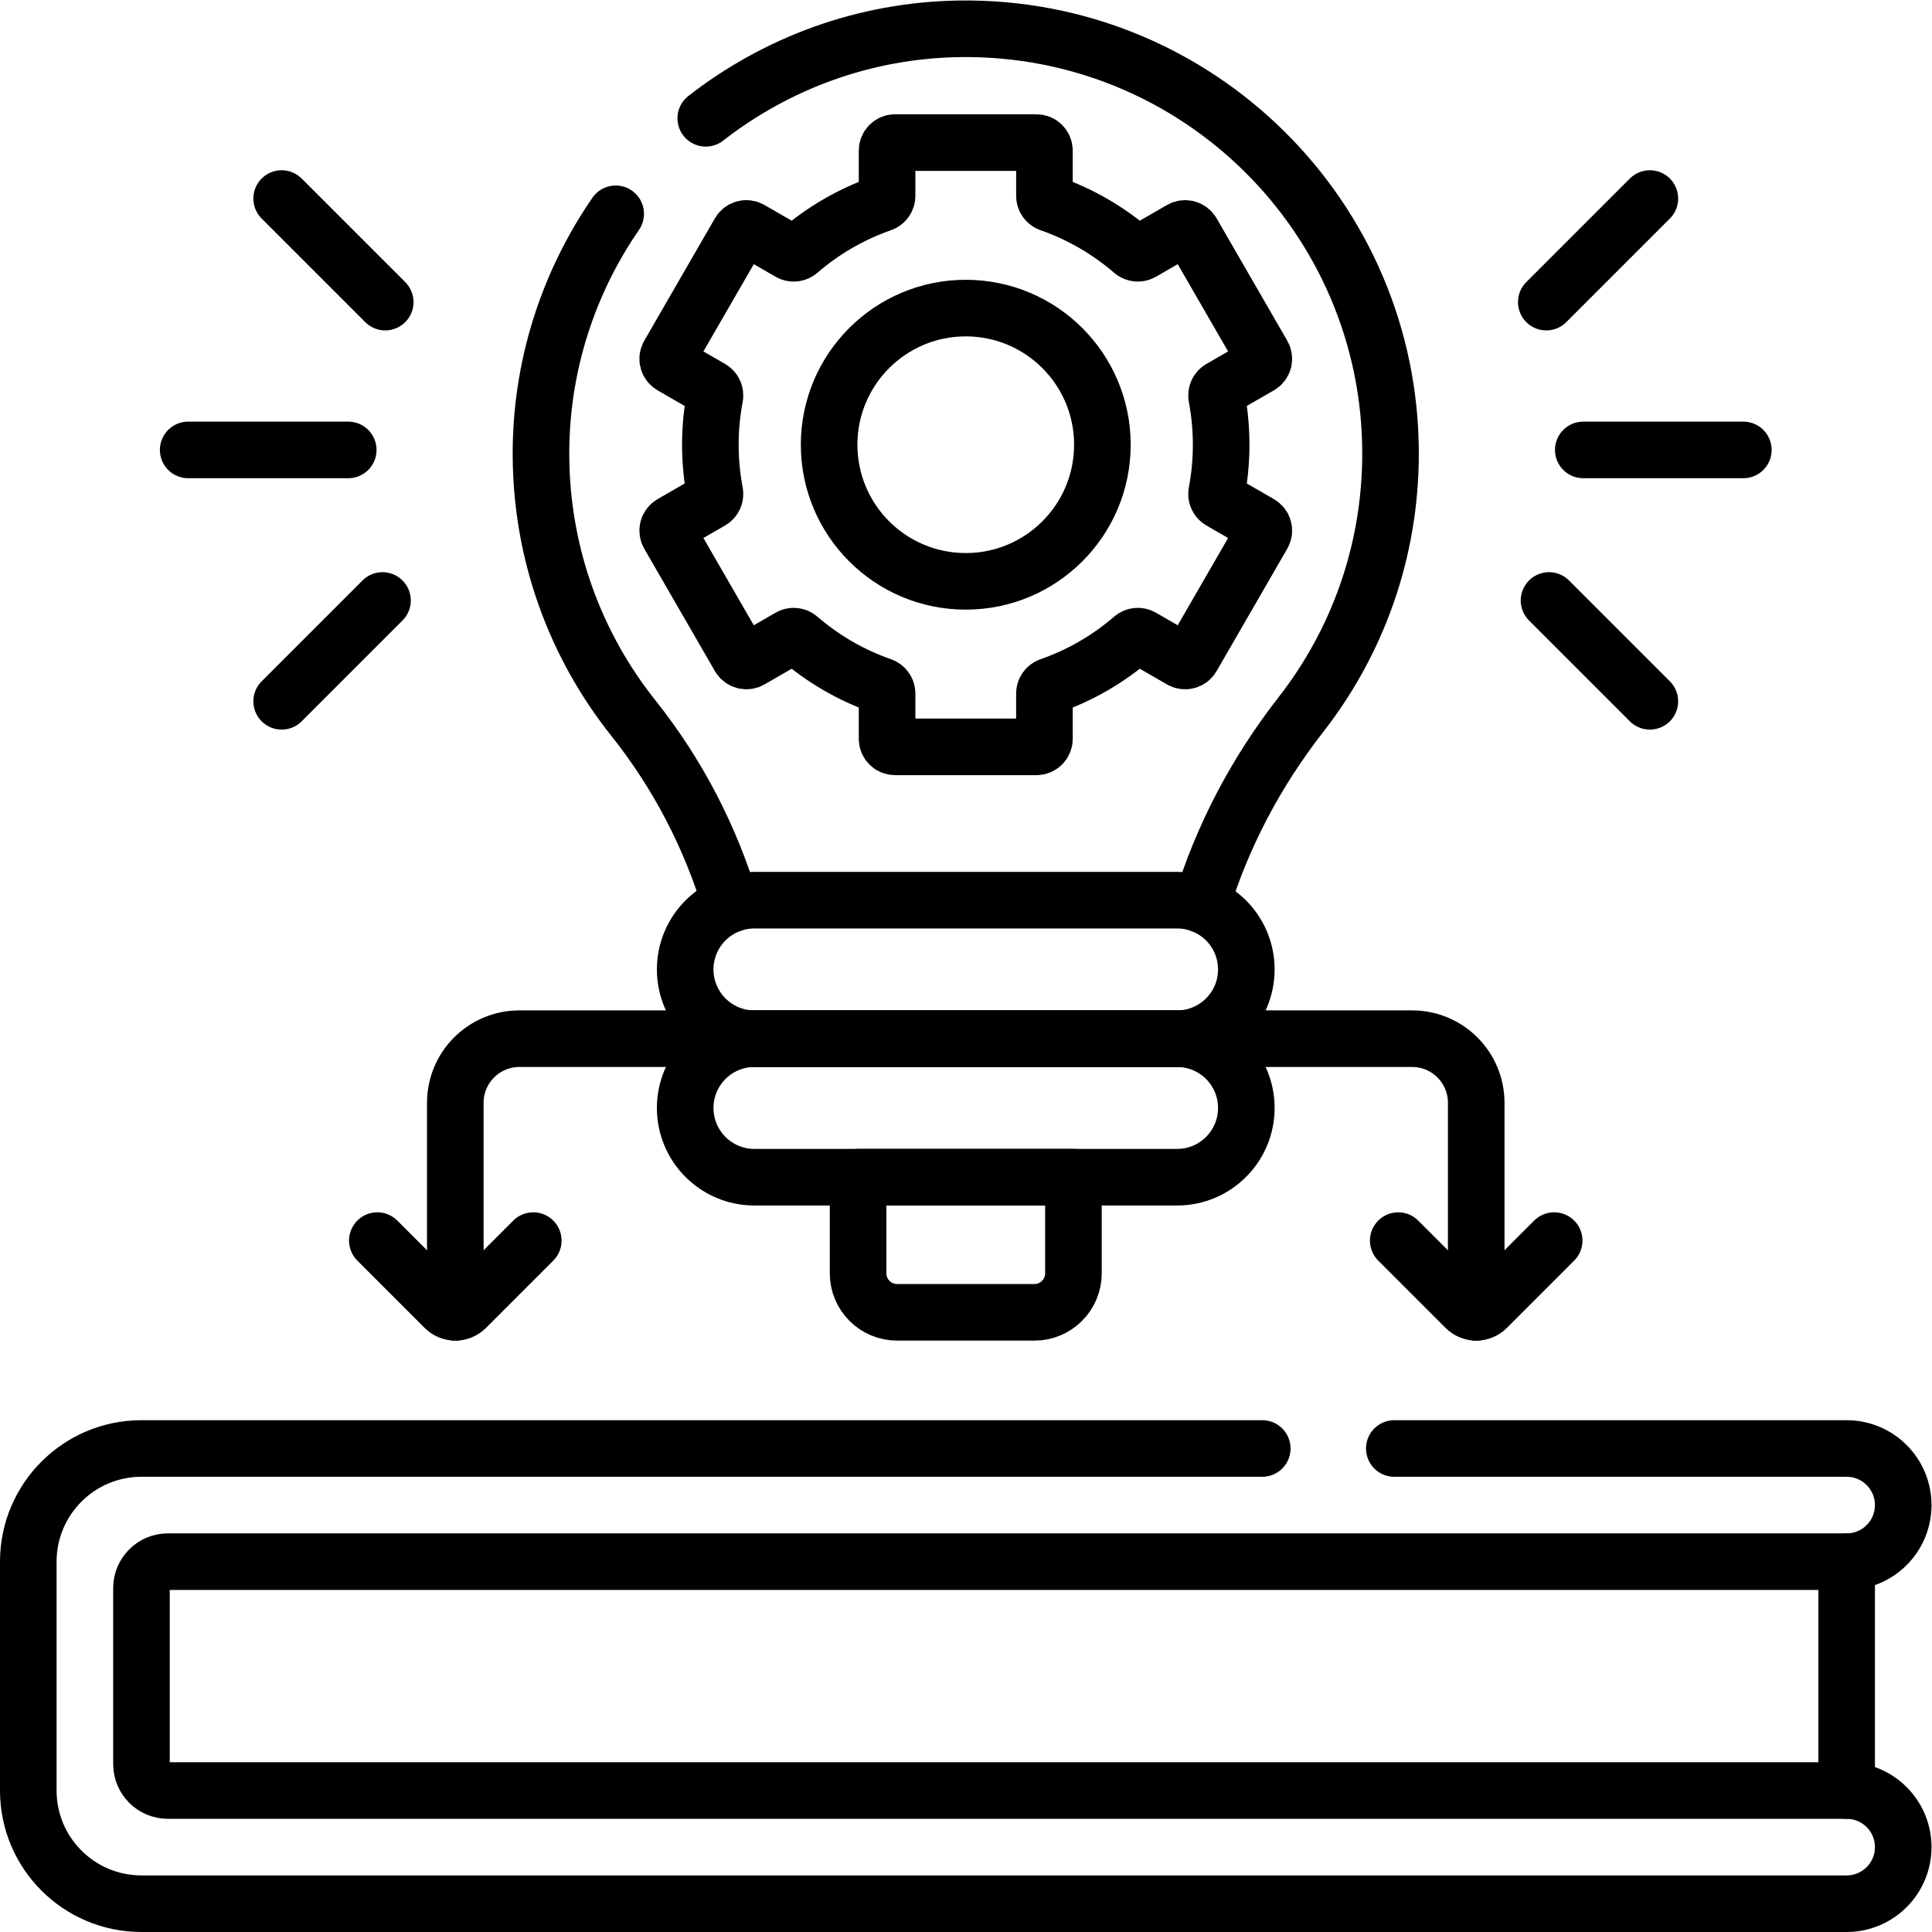 <?xml version="1.0" encoding="UTF-8" standalone="no"?>
<!-- Created with Inkscape (http://www.inkscape.org/) -->

<svg
   version="1.1"
   id="svg2124"
   xml:space="preserve"
   width="682.667"
   height="682.667"
   viewBox="0 0 682.667 682.667"
   xmlns="http://www.w3.org/2000/svg"
   xmlns:svg="http://www.w3.org/2000/svg"><defs
     id="defs2128"><clipPath
       clipPathUnits="userSpaceOnUse"
       id="clipPath2138"><path
         d="M 0,512 H 512 V 0 H 0 Z"
         id="path2136" /></clipPath></defs><g
     id="g2130"
     transform="matrix(1.333,0,0,-1.333,0,682.667)"><g
       id="g2132"><g
         id="g2134"
         clip-path="url(#clipPath2138)"><g
           id="g2140"
           transform="translate(274.201,164.261)"><path
             d="m 0,0 h -36.402 c -5.711,0 -10.341,4.63 -10.341,10.341 V 35.816 H 10.341 V 10.341 C 10.341,4.63 5.711,0 0,0 Z"
             style="fill:none;stroke:#000000;stroke-width:15;stroke-linecap:round;stroke-linejoin:round;stroke-miterlimit:10;stroke-dasharray:none;stroke-opacity:1"
             id="path2142" /></g><g
           id="g2144"
           transform="translate(187.078,480.769)"><path
             d="m 0,0 c 18.675,14.546 42.01,23.366 67.322,23.721 62.92,0.869 114.199,-49.87 114.199,-112.591 0,-26.13 -8.889,-50.17 -23.819,-69.27 -11.83,-15.15 -20.79,-32.19 -26.31,-50.29"
             style="fill:none;stroke:#000000;stroke-width:15;stroke-linecap:round;stroke-linejoin:round;stroke-miterlimit:10;stroke-dasharray:none;stroke-opacity:1"
             id="path2146" /></g><g
           id="g2148"
           transform="translate(193.69,272.4)"><path
             d="m 0,0 c -5.35,17.84 -14.05,34.63 -25.81,49.39 -15.22,19.11 -24.36,43.28 -24.48,69.58 -0.108,23.697 7.228,45.808 19.808,64.082"
             style="fill:none;stroke:#000000;stroke-width:15;stroke-linecap:round;stroke-linejoin:round;stroke-miterlimit:10;stroke-dasharray:none;stroke-opacity:1"
             id="path2150" /></g><g
           id="g2152"
           transform="translate(312.014,236.795)"><path
             d="m 0,0 h -112.027 c -10.14,0 -18.359,8.22 -18.359,18.359 0,10.14 8.219,18.359 18.359,18.359 H 0 c 10.139,0 18.358,-8.219 18.358,-18.359 C 18.358,8.22 10.139,0 0,0 Z"
             style="fill:none;stroke:#000000;stroke-width:15;stroke-linecap:round;stroke-linejoin:round;stroke-miterlimit:10;stroke-dasharray:none;stroke-opacity:1"
             id="path2154" /></g><g
           id="g2156"
           transform="translate(312.014,200.077)"><path
             d="m 0,0 h -112.027 c -10.14,0 -18.359,8.22 -18.359,18.359 v 0 c 0,10.14 8.219,18.359 18.359,18.359 H 0 c 10.139,0 18.358,-8.219 18.358,-18.359 v 0 C 18.358,8.22 10.139,0 0,0 Z"
             style="fill:none;stroke:#000000;stroke-width:15;stroke-linecap:round;stroke-linejoin:round;stroke-miterlimit:10;stroke-dasharray:none;stroke-opacity:1"
             id="path2158" /></g><g
           id="g2160"
           transform="translate(323.7,394.245)"><path
             d="m 0,0 c 0,4.327 -0.409,8.557 -1.186,12.658 -0.168,0.893 0.23,1.794 1.017,2.248 l 10.417,6.014 c 1.016,0.587 1.363,1.886 0.777,2.902 L -7.707,56.267 c -0.587,1.016 -1.886,1.364 -2.901,0.777 l -10.426,-6.019 c -0.787,-0.454 -1.769,-0.348 -2.457,0.246 -6.377,5.503 -13.792,9.835 -21.911,12.666 -0.859,0.299 -1.442,1.096 -1.442,2.005 v 12.023 c 0,1.173 -0.951,2.124 -2.124,2.124 h -37.465 c -1.172,0 -2.124,-0.951 -2.124,-2.124 V 65.942 c 0,-0.909 -0.583,-1.706 -1.442,-2.005 -8.118,-2.831 -15.533,-7.163 -21.91,-12.666 -0.688,-0.594 -1.67,-0.7 -2.458,-0.246 l -10.425,6.019 c -1.016,0.587 -2.315,0.239 -2.901,-0.777 l -18.733,-32.445 c -0.586,-1.016 -0.238,-2.315 0.778,-2.902 l 10.417,-6.014 c 0.786,-0.454 1.185,-1.355 1.016,-2.248 -0.776,-4.101 -1.186,-8.331 -1.186,-12.658 0,-4.327 0.41,-8.558 1.186,-12.658 0.169,-0.893 -0.23,-1.795 -1.016,-2.249 l -10.417,-6.014 c -1.016,-0.586 -1.364,-1.885 -0.778,-2.901 l 18.733,-32.446 c 0.586,-1.015 1.885,-1.363 2.901,-0.777 l 10.425,6.019 c 0.788,0.455 1.77,0.348 2.458,-0.246 6.377,-5.503 13.792,-9.834 21.911,-12.666 0.858,-0.299 1.442,-1.095 1.442,-2.004 v -12.023 c 0,-1.174 0.951,-2.124 2.123,-2.124 h 37.465 c 1.173,0 2.124,0.95 2.124,2.124 v 12.023 c 0,0.909 0.583,1.705 1.442,2.004 8.119,2.832 15.534,7.163 21.911,12.666 0.688,0.594 1.67,0.701 2.457,0.246 l 10.426,-6.019 c 1.015,-0.586 2.314,-0.238 2.901,0.777 l 18.732,32.446 c 0.586,1.016 0.239,2.315 -0.777,2.901 l -10.417,6.014 c -0.787,0.454 -1.185,1.356 -1.017,2.249 C -0.409,-8.558 0,-4.327 0,0 Z"
             style="fill:none;stroke:#000000;stroke-width:15;stroke-linecap:round;stroke-linejoin:round;stroke-miterlimit:10;stroke-dasharray:none;stroke-opacity:1"
             id="path2162" /></g><g
           id="g2164"
           transform="translate(292.218,394.245)"><path
             d="m 0,0 c 0,-20.003 -16.215,-36.218 -36.218,-36.218 -20.003,0 -36.218,16.215 -36.218,36.218 0,20.002 16.215,36.218 36.218,36.218 C -16.215,36.218 0,20.002 0,0 Z"
             style="fill:none;stroke:#000000;stroke-width:15;stroke-linecap:round;stroke-linejoin:round;stroke-miterlimit:10;stroke-dasharray:none;stroke-opacity:1"
             id="path2166" /></g><g
           id="g2168"
           transform="translate(369.595,128.167)"><path
             d="m 0,0 h 119.905 c 8.284,0 15,-6.715 15,-15 0,-8.284 -6.716,-15 -15,-15 h -445 c -3.866,0 -7,-3.134 -7,-7 v -46.667 c 0,-3.866 3.134,-7 7,-7 h 445 c 8.284,0 15,-6.715 15,-15 0,-8.284 -6.716,-15 -15,-15 h -452 c -16.568,0 -30,13.432 -30,30 V -30 c 0,16.569 13.432,30 30,30 H -35"
             style="fill:none;stroke:#000000;stroke-width:15;stroke-linecap:round;stroke-linejoin:round;stroke-miterlimit:10;stroke-dasharray:none;stroke-opacity:1"
             id="path2170" /></g><g
           id="g2172"
           transform="translate(489.5,37.5)"><path
             d="M 0,0 V 60.667"
             style="fill:none;stroke:#000000;stroke-width:15;stroke-linecap:round;stroke-linejoin:round;stroke-miterlimit:10;stroke-dasharray:none;stroke-opacity:1"
             id="path2174" /></g><g
           id="g2176"
           transform="translate(409.885,432.045)"><path
             d="M 0,0 27.455,27.455"
             style="fill:none;stroke:#000000;stroke-width:15;stroke-linecap:round;stroke-linejoin:round;stroke-miterlimit:10;stroke-dasharray:none;stroke-opacity:1"
             id="path2178" /></g><g
           id="g2180"
           transform="translate(410.609,352.957)"><path
             d="M 0,0 26.73,-26.73"
             style="fill:none;stroke:#000000;stroke-width:15;stroke-linecap:round;stroke-linejoin:round;stroke-miterlimit:10;stroke-dasharray:none;stroke-opacity:1"
             id="path2182" /></g><g
           id="g2184"
           transform="translate(419.688,392.863)"><path
             d="M 0,0 H 42.428"
             style="fill:none;stroke:#000000;stroke-width:15;stroke-linecap:round;stroke-linejoin:round;stroke-miterlimit:10;stroke-dasharray:none;stroke-opacity:1"
             id="path2186" /></g><g
           id="g2188"
           transform="translate(102.116,432.045)"><path
             d="M 0,0 -27.456,27.455"
             style="fill:none;stroke:#000000;stroke-width:15;stroke-linecap:round;stroke-linejoin:round;stroke-miterlimit:10;stroke-dasharray:none;stroke-opacity:1"
             id="path2190" /></g><g
           id="g2192"
           transform="translate(101.391,352.957)"><path
             d="M 0,0 -26.73,-26.73"
             style="fill:none;stroke:#000000;stroke-width:15;stroke-linecap:round;stroke-linejoin:round;stroke-miterlimit:10;stroke-dasharray:none;stroke-opacity:1"
             id="path2194" /></g><g
           id="g2196"
           transform="translate(92.312,392.863)"><path
             d="M 0,0 H -42.428"
             style="fill:none;stroke:#000000;stroke-width:15;stroke-linecap:round;stroke-linejoin:round;stroke-miterlimit:10;stroke-dasharray:none;stroke-opacity:1"
             id="path2198" /></g><g
           id="g2200"
           transform="translate(120.69,164.261)"><path
             d="m 0,0 v 55.539 c 0,9.389 7.611,17 17,17 h 236.62 c 9.389,0 17,-7.611 17,-17 V 0"
             style="fill:none;stroke:#000000;stroke-width:15;stroke-linecap:round;stroke-linejoin:round;stroke-miterlimit:10;stroke-dasharray:none;stroke-opacity:1"
             id="path2202" /></g><g
           id="g2204"
           transform="translate(370.639,183.273)"><path
             d="m 0,0 17.84,-17.84 c 1.562,-1.562 4.095,-1.562 5.657,0 L 41.337,0"
             style="fill:none;stroke:#000000;stroke-width:15;stroke-linecap:round;stroke-linejoin:round;stroke-miterlimit:10;stroke-dasharray:none;stroke-opacity:1"
             id="path2206" /></g><g
           id="g2208"
           transform="translate(100.022,183.273)"><path
             d="m 0,0 17.84,-17.84 c 1.562,-1.562 4.095,-1.562 5.657,0 L 41.337,0"
             style="fill:none;stroke:#000000;stroke-width:15;stroke-linecap:round;stroke-linejoin:round;stroke-miterlimit:10;stroke-dasharray:none;stroke-opacity:1"
             id="path2210" /></g></g></g></g></svg>
